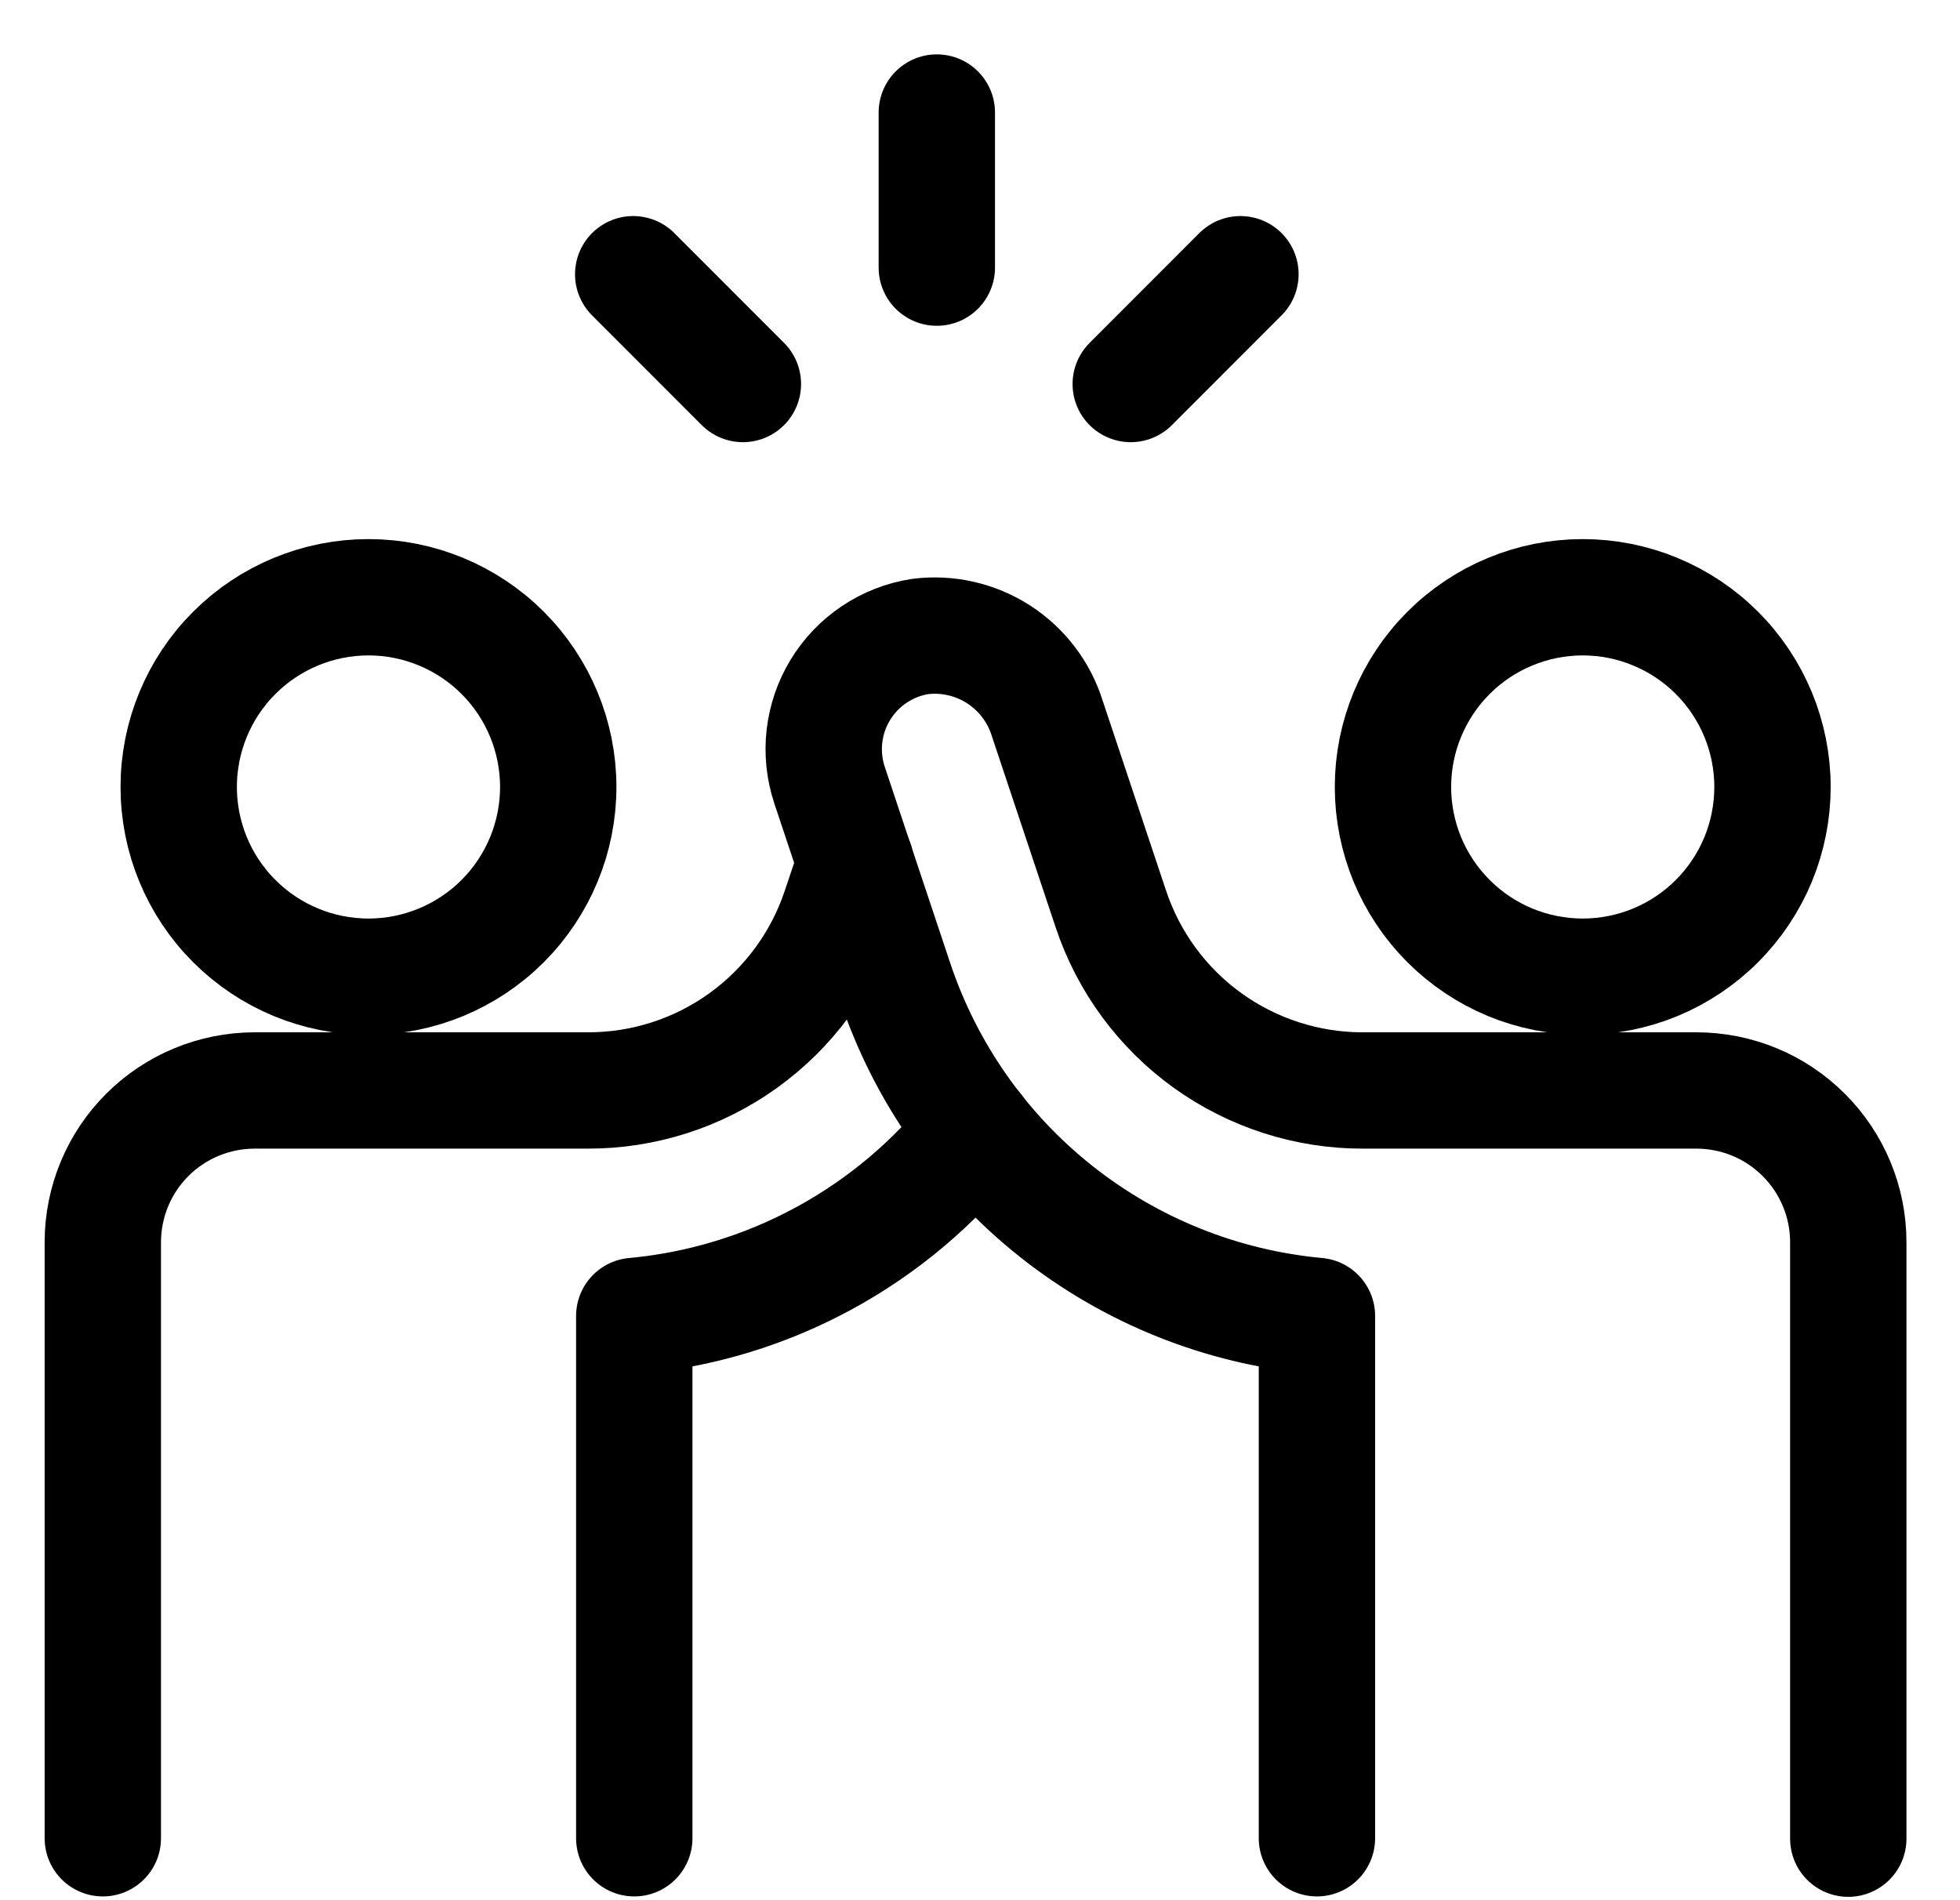 <svg width="33" height="32" viewBox="0 0 33 32" fill="none" xmlns="http://www.w3.org/2000/svg">
<path d="M3.009 13.253C3.009 14.1 3.345 14.913 3.945 15.512C4.544 16.111 5.356 16.448 6.204 16.448C7.051 16.448 7.864 16.111 8.463 15.512C9.062 14.913 9.399 14.1 9.399 13.253C9.399 12.406 9.062 11.593 8.463 10.994C7.864 10.395 7.051 10.058 6.204 10.058C5.356 10.058 4.544 10.395 3.945 10.994C3.345 11.593 3.009 12.406 3.009 13.253ZM23.453 13.253C23.453 13.673 23.536 14.088 23.696 14.476C23.857 14.863 24.092 15.216 24.389 15.512C24.686 15.809 25.038 16.044 25.425 16.205C25.813 16.365 26.229 16.448 26.648 16.448C27.068 16.448 27.483 16.365 27.871 16.205C28.258 16.044 28.611 15.809 28.907 15.512C29.204 15.216 29.439 14.863 29.6 14.476C29.76 14.088 29.843 13.673 29.843 13.253C29.843 12.406 29.506 11.593 28.907 10.994C28.308 10.395 27.495 10.058 26.648 10.058C25.801 10.058 24.988 10.395 24.389 10.994C23.79 11.593 23.453 12.406 23.453 13.253Z" stroke="black" stroke-width="1.959" stroke-linecap="round" stroke-linejoin="round"/>
<path d="M22.173 30.957V22.161C20.568 22.013 19.042 21.4 17.779 20.398C16.517 19.396 15.575 18.048 15.066 16.518L13.966 13.22C13.879 12.956 13.849 12.675 13.881 12.398C13.913 12.121 14.004 11.855 14.149 11.617C14.294 11.379 14.489 11.175 14.721 11.02C14.953 10.865 15.215 10.762 15.491 10.719C15.954 10.661 16.423 10.768 16.816 11.022C17.208 11.276 17.498 11.66 17.635 12.106L18.704 15.31C19.001 16.2 19.57 16.974 20.331 17.522C21.093 18.07 22.007 18.365 22.945 18.364H28.562C28.897 18.364 29.23 18.43 29.54 18.558C29.85 18.686 30.132 18.875 30.369 19.112C30.607 19.349 30.795 19.631 30.924 19.941C31.053 20.251 31.119 20.583 31.119 20.919V30.964" stroke="black" stroke-width="1.959" stroke-linecap="round" stroke-linejoin="round"/>
<path d="M14.405 14.529L14.144 15.305C13.848 16.197 13.278 16.973 12.515 17.522C11.752 18.072 10.835 18.366 9.895 18.364H4.285C3.609 18.365 2.96 18.633 2.481 19.111C2.002 19.589 1.733 20.237 1.731 20.914V30.957M10.679 30.957V22.161C11.799 22.058 12.885 21.727 13.873 21.19C14.861 20.653 15.73 19.921 16.426 19.038M15.773 1.895V4.507M20.885 4.618L19.038 6.467M10.661 4.618L12.508 6.467" stroke="black" stroke-width="1.959" stroke-linecap="round" stroke-linejoin="round"/>
</svg>

